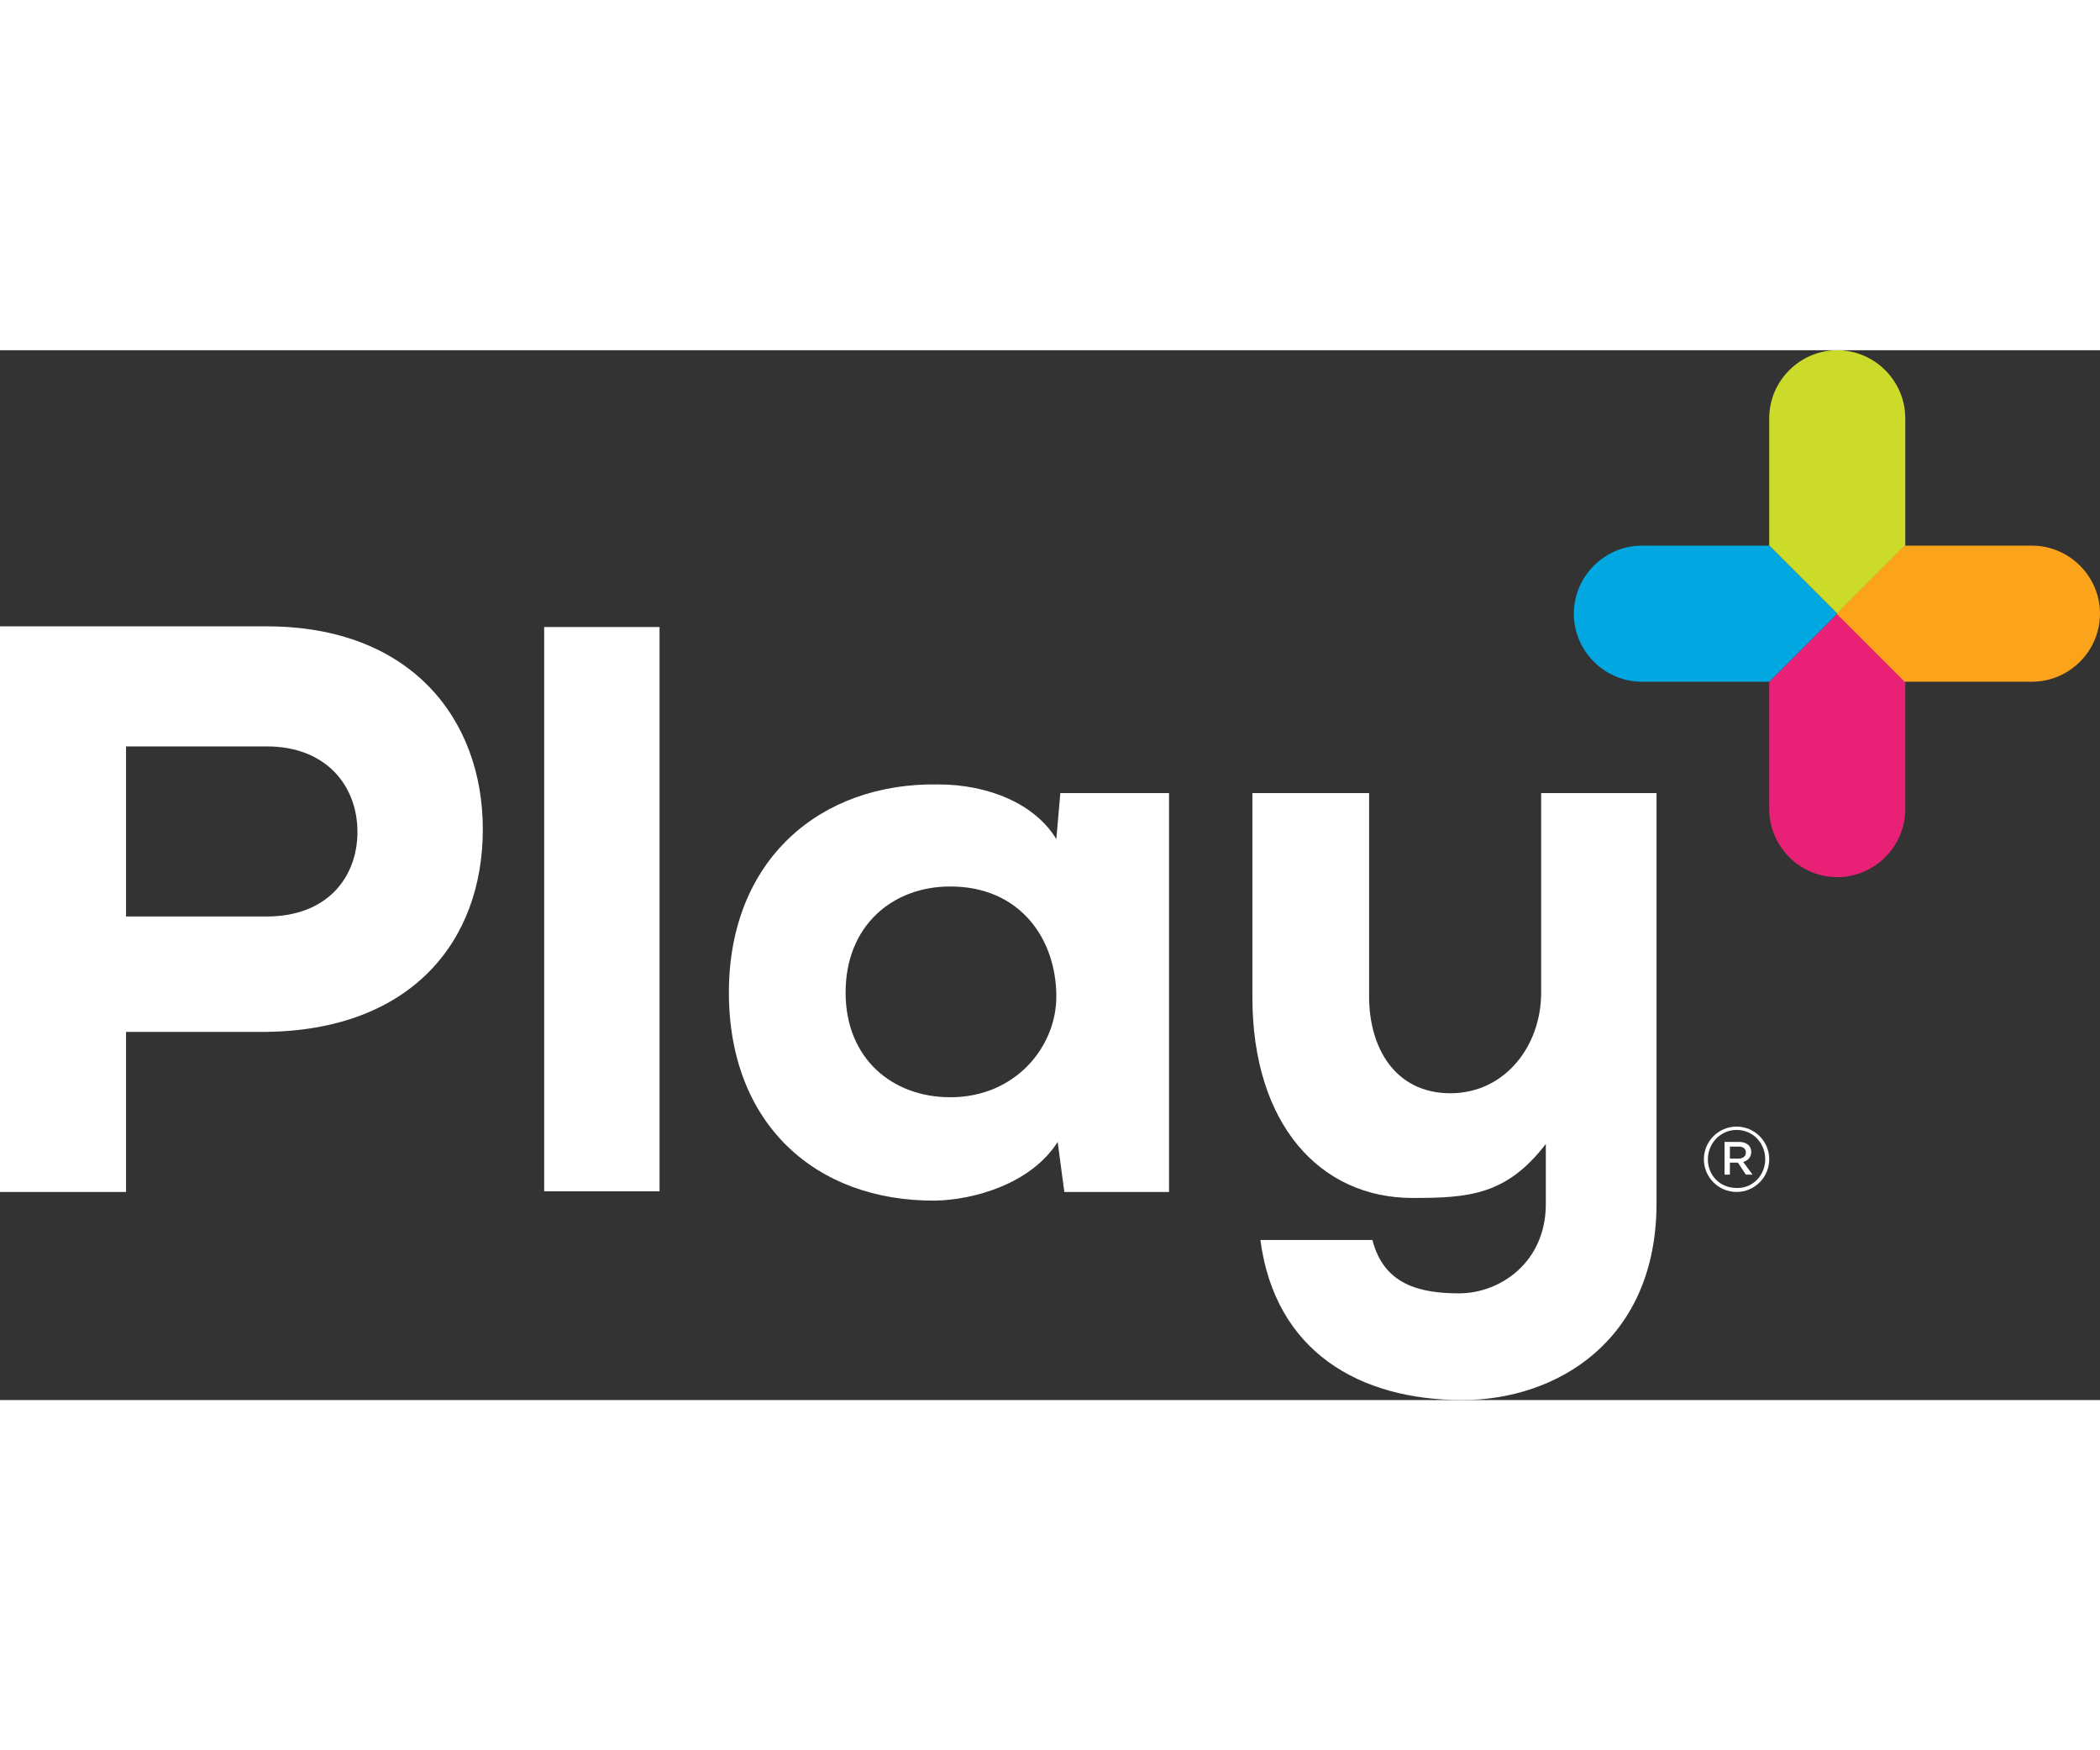 <?xml version="1.0" encoding="UTF-8"?>
<!-- Generator: Adobe Illustrator 26.5.0, SVG Export Plug-In . SVG Version: 6.00 Build 0)  -->
<svg xmlns="http://www.w3.org/2000/svg" xmlns:xlink="http://www.w3.org/1999/xlink" version="1.1" id="Logo" x="0px" y="0px" width="210" height="175" viewBox="0 0 314.9 157.4" style="enable-background:new 0 0 314.9 157.4;" xml:space="preserve">
<rect x="0" y="0" width="314.9" height="157.4" fill="#333333" stroke="none"/>
<style type="text/css">
	.st0{fill:#FFFFFF;}
	.st1{fill:#CCDB2A;}
	.st2{fill:#E82176;}
	.st3{fill:#00A7E0;}
	.st4{fill:#FAA31B;}
</style>
<path class="st0" d="M18.9,102.2v24H0V41.4c13.6,0,26.5,0,40,0c21.7,0,32.4,14,32.4,30.4c0,17-10.9,30.1-32.4,30.4H18.9z M18.9,84.9  H40c9.1,0,13.6-5.9,13.6-12.7c0-6.8-4.6-12.8-13.6-12.8H18.9V84.9z"/>
<path class="st0" d="M98.9,41.5v84.6H81.6V41.5H98.9z"/>
<path class="st0" d="M159,66.4h16.3c0,19.9,0,40,0,59.8h-15.7l-1-7.5c-4,6.3-12.6,8.7-18.4,8.8c-17.9,0.1-30.9-11.5-30.9-31.2  c0-19.9,13.7-31.5,31.4-31.2c7.5,0,14.5,2.9,17.7,8.2L159,66.4z M126.8,96.3c0,9.9,7,15.7,15.7,15.7c9.8,0,15.9-7.6,15.9-15.1  c0-8.6-5.4-16.5-15.9-16.5C133.8,80.4,126.8,86.3,126.8,96.3z"/>
<path class="st0" d="M205.3,66.4v30.5c0,7.7,3.9,14.5,12.2,14.5c8.1,0,13.6-7,13.6-15.1V66.4h17.3v61.5c0,20.6-15,29.5-29.1,29.5  c-15.5,0-28.1-7.3-30.3-24h16.8c1.7,6.7,7.1,8,13,8c6.1,0,13-4.6,13-13.4v-9c-5.9,7.7-11.6,8.1-20,8.1c-13.8,0-24-11-24-30.1V66.4  H205.3z"/>
<path class="st1" d="M265.3,29.3V10.2c0-5.6,4.6-10.2,10.2-10.2h0c5.6,0,10.2,4.6,10.2,10.2v19.1l-10.2,10.2L265.3,29.3z"/>
<path class="st2" d="M275.5,39.5l-10.2,10.2v19.1c0,5.6,4.6,10.2,10.2,10.2h0c5.6,0,10.2-4.6,10.2-10.2V49.7L275.5,39.5z"/>
<path class="st3" d="M265.3,49.7h-19.1c-5.6,0-10.2-4.6-10.2-10.2v0c0-5.6,4.6-10.2,10.2-10.2h19.1l10.2,10.2L265.3,49.7z"/>
<path class="st4" d="M285.6,29.3h19.1c5.6,0,10.2,4.6,10.2,10.2v0c0,5.6-4.6,10.2-10.2,10.2h-19.1l-10.2-10.2L285.6,29.3z"/>
<g>
	<path class="st0" d="M255.5,121.3L255.5,121.3c0-2.7,2.2-4.9,4.9-4.9c2.7,0,4.9,2.2,4.9,4.9v0c0,2.7-2.2,4.9-4.9,4.9   C257.7,126.2,255.5,124,255.5,121.3z M264.7,121.3L264.7,121.3c0-2.4-1.8-4.4-4.3-4.4c-2.4,0-4.3,2-4.3,4.4v0   c0,2.4,1.8,4.3,4.3,4.3C262.8,125.7,264.7,123.7,264.7,121.3z M258.6,118.7h2.2c1,0,1.8,0.5,1.8,1.5c0,0.8-0.5,1.3-1.2,1.5l1.4,1.9   h-1l-1.2-1.8h-1.2v1.8h-0.8V118.7z M260.7,121.2c0.7,0,1.1-0.4,1.1-0.9c0-0.6-0.4-0.9-1.1-0.9h-1.3v1.8H260.7z"/>
</g>
</svg>
